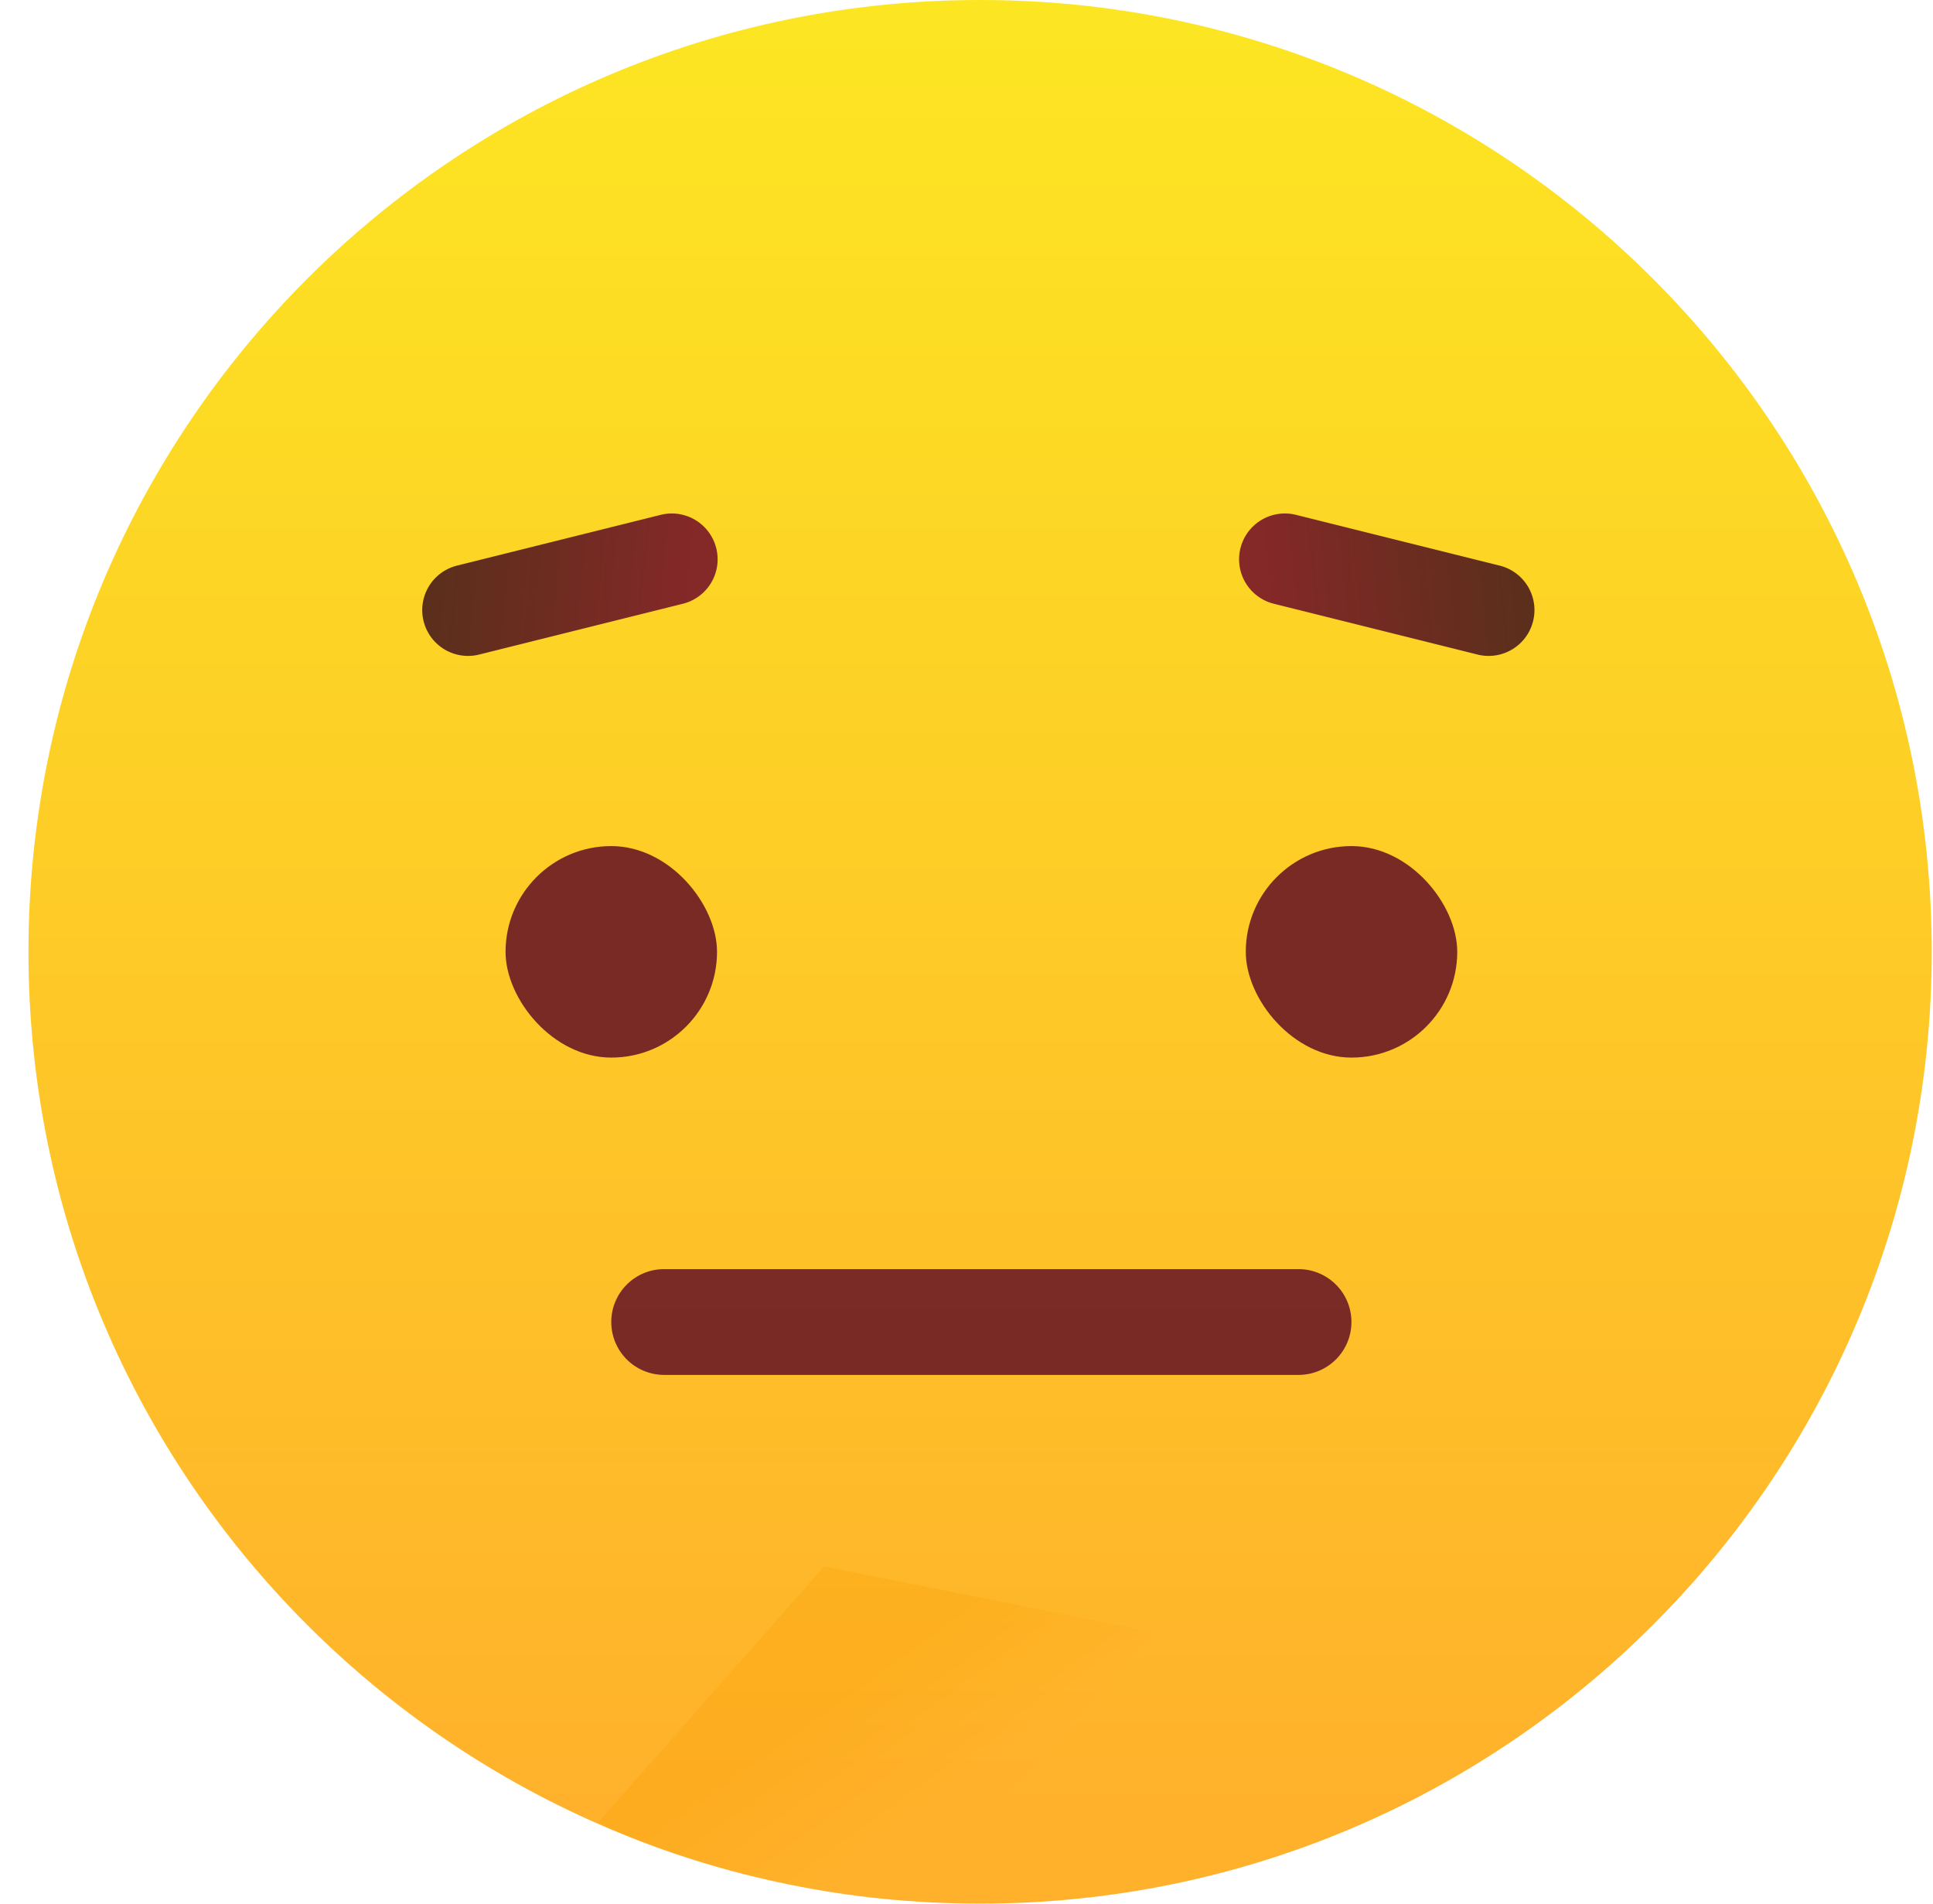 <svg width="65" height="64" fill="none" xmlns="http://www.w3.org/2000/svg"><path d="M32.957 64c17.673 0 32-14.327 32-32 0-17.673-14.327-32-32-32-17.673 0-32 14.327-32 32 0 17.673 14.327 32 32 32z" fill="url(#paint0_linear)"/><path opacity=".25" d="M30.465 63.899c-3.213-.18-7.565-1.23-10.356-2.624l7.604-8.615 11.225 2.24-8.473 8.999z" fill="url(#paint1_linear)"/><path fill-rule="evenodd" clip-rule="evenodd" d="M41.712 18.431a1.54 1.54 0 011.867-1.122l6.851 1.707a1.54 1.54 0 11-.745 2.99l-6.85-1.708a1.54 1.54 0 01-1.123-1.867z" fill="url(#paint2_linear)"/><path fill-rule="evenodd" clip-rule="evenodd" d="M24.085 18.431a1.54 1.54 0 00-1.867-1.122l-6.851 1.707a1.54 1.54 0 10.744 2.99l6.852-1.708a1.54 1.54 0 001.122-1.867z" fill="url(#paint3_linear)"/><rect x="17" y="28.445" width="7.111" height="7.111" rx="3.556" fill="url(#paint4_linear)"/><rect x="41.891" y="28.445" width="7.111" height="7.111" rx="3.556" fill="url(#paint5_linear)"/><path fill-rule="evenodd" clip-rule="evenodd" d="M20.555 44.446c0-.982.796-1.778 1.777-1.778h21.334a1.778 1.778 0 110 3.556H22.333a1.778 1.778 0 01-1.778-1.778z" fill="url(#paint6_linear)"/><defs><linearGradient id="paint0_linear" x1="32.959" y1="-9.237" x2="32.959" y2="60.862" gradientUnits="userSpaceOnUse"><stop stop-color="#FCEE21"/><stop offset="1" stop-color="#FFB12B"/></linearGradient><linearGradient id="paint1_linear" x1="27.988" y1="55.981" x2="31.805" y2="61.235" gradientUnits="userSpaceOnUse"><stop offset=".142" stop-color="#F79D00"/><stop offset=".884" stop-color="#FFB12B"/></linearGradient><linearGradient id="paint2_linear" x1="42.436" y1="20.087" x2="51.094" y2="19.175" gradientUnits="userSpaceOnUse"><stop stop-color="#852828"/><stop offset="1" stop-color="#5B2F1B"/></linearGradient><linearGradient id="paint3_linear" x1="23.36" y1="20.087" x2="14.703" y2="19.175" gradientUnits="userSpaceOnUse"><stop stop-color="#852828"/><stop offset="1" stop-color="#5B2F1B"/></linearGradient><linearGradient id="paint4_linear" x1="-184.935" y1="1008.96" x2="498.829" y2="1023.44" gradientUnits="userSpaceOnUse"><stop stop-color="#852828"/><stop offset="1" stop-color="#5B2F1B"/></linearGradient><linearGradient id="paint5_linear" x1="-160.045" y1="1008.96" x2="523.72" y2="1023.44" gradientUnits="userSpaceOnUse"><stop stop-color="#852828"/><stop offset="1" stop-color="#5B2F1B"/></linearGradient><linearGradient id="paint6_linear" x1="32.999" y1="43.557" x2="32.999" y2="44.446" gradientUnits="userSpaceOnUse"><stop stop-color="#7A2B25"/><stop offset="1" stop-color="#7A2A25"/></linearGradient></defs></svg>